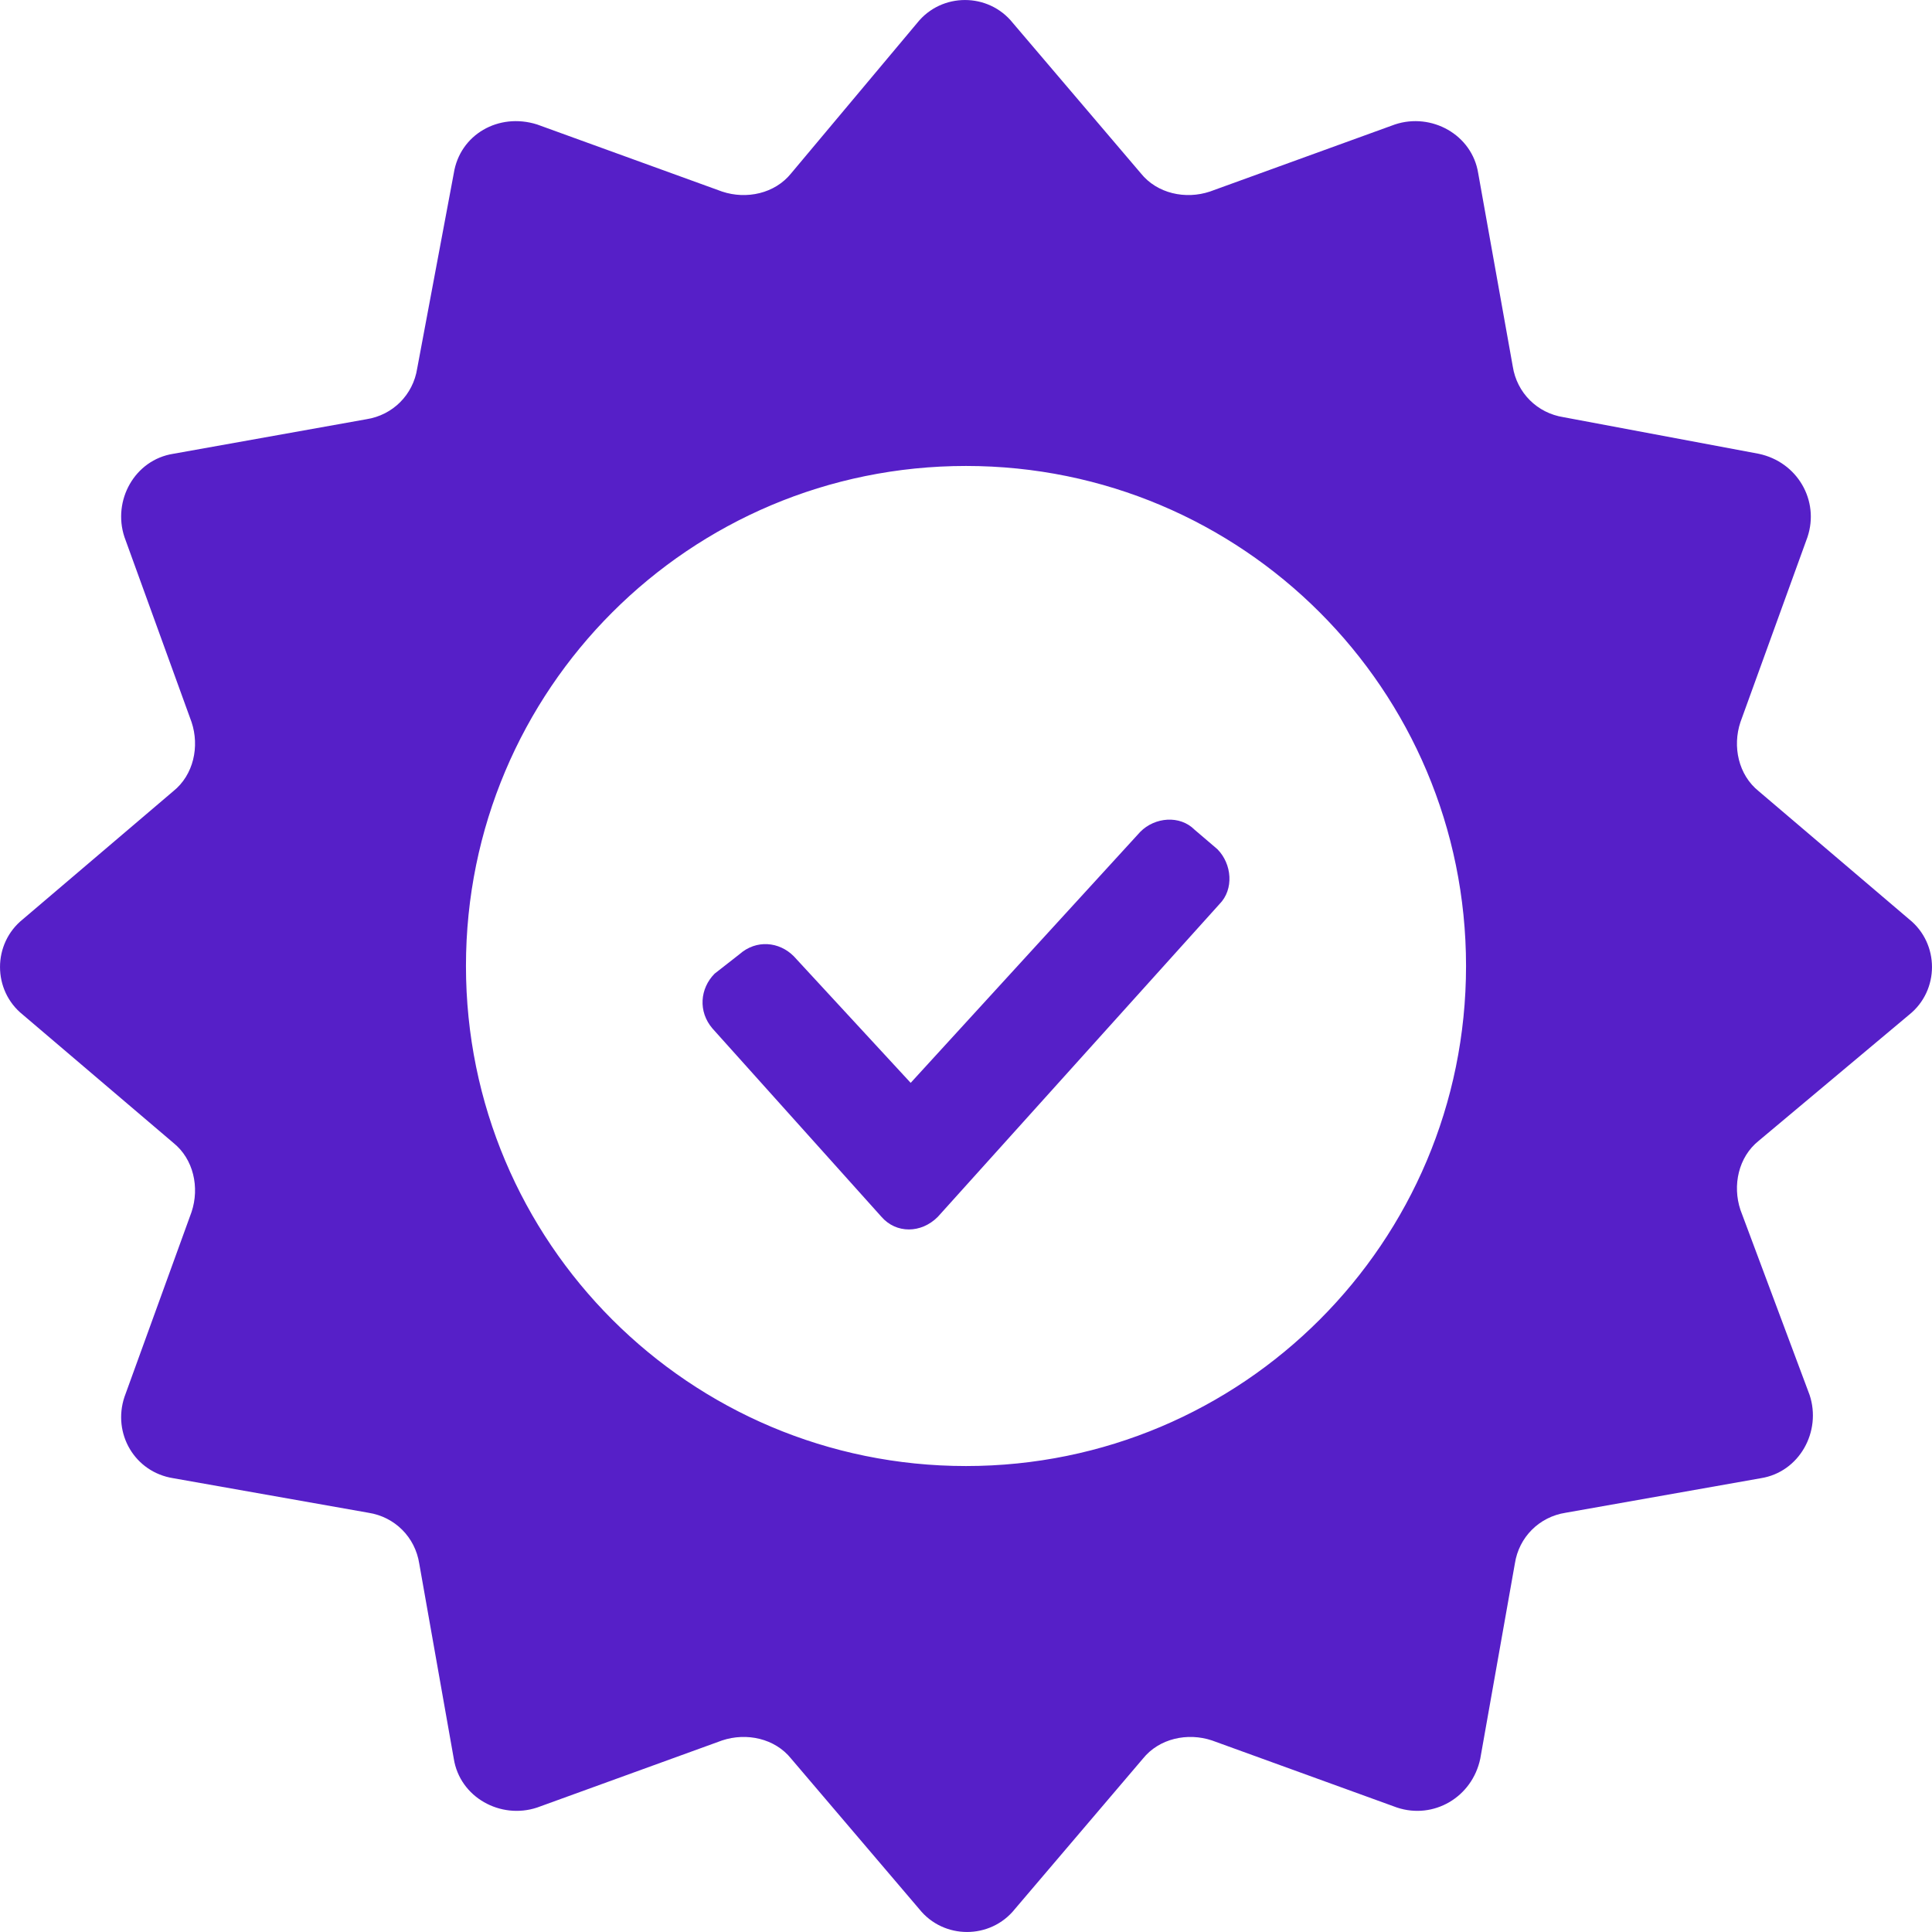 <?xml version="1.0" encoding="UTF-8"?> <svg xmlns="http://www.w3.org/2000/svg" width="33" height="33" viewBox="0 0 33 33" fill="none"> <path d="M32.609 17.333C33.13 16.917 33.13 16.118 32.609 15.701L30.04 13.514C29.693 13.236 29.589 12.75 29.728 12.334L30.873 9.174C31.082 8.549 30.7 7.89 30.04 7.751L26.707 7.126C26.256 7.056 25.909 6.709 25.839 6.258L25.249 2.96C25.145 2.3 24.451 1.918 23.826 2.126L20.666 3.272C20.25 3.411 19.764 3.307 19.486 2.96L17.299 0.391C16.882 -0.13 16.083 -0.13 15.667 0.391L13.514 2.96C13.236 3.307 12.75 3.411 12.334 3.272L9.174 2.126C8.515 1.918 7.855 2.3 7.751 2.96L7.126 6.293C7.056 6.744 6.709 7.091 6.258 7.161L2.96 7.751C2.3 7.855 1.918 8.549 2.126 9.174L3.272 12.334C3.411 12.75 3.307 13.236 2.96 13.514L0.391 15.701C-0.13 16.118 -0.13 16.917 0.391 17.333L2.96 19.52C3.307 19.798 3.411 20.284 3.272 20.701L2.126 23.86C1.918 24.485 2.3 25.145 2.96 25.249L6.293 25.839C6.744 25.909 7.091 26.256 7.161 26.707L7.751 30.04C7.855 30.7 8.55 31.082 9.175 30.874L12.334 29.728C12.751 29.589 13.237 29.693 13.514 30.04L15.702 32.609C16.118 33.13 16.917 33.13 17.334 32.609L19.521 30.04C19.799 29.693 20.285 29.589 20.701 29.728L23.861 30.874C24.486 31.082 25.145 30.7 25.284 30.04L25.875 26.707C25.944 26.256 26.291 25.909 26.742 25.839L30.076 25.249C30.735 25.145 31.117 24.451 30.909 23.826L29.728 20.666C29.589 20.25 29.693 19.763 30.04 19.486L32.609 17.333ZM16.5 25.041C11.778 25.041 7.959 21.221 7.959 16.5C7.959 11.778 11.778 7.959 16.5 7.959C21.222 7.959 25.041 11.778 25.041 16.5C25.041 21.221 21.222 25.041 16.5 25.041Z" fill="#561FC8"></path> <path d="M20.404 14.172C20.154 13.92 19.726 13.956 19.477 14.208L15.555 18.496L13.559 16.334C13.309 16.082 12.917 16.046 12.632 16.298L12.206 16.631C11.956 16.883 11.921 17.279 12.17 17.568L15.056 20.784C15.306 21.072 15.733 21.072 16.019 20.784L20.83 15.442C21.079 15.19 21.044 14.758 20.794 14.505L20.404 14.172Z" fill="#561FC8"></path> </svg> 